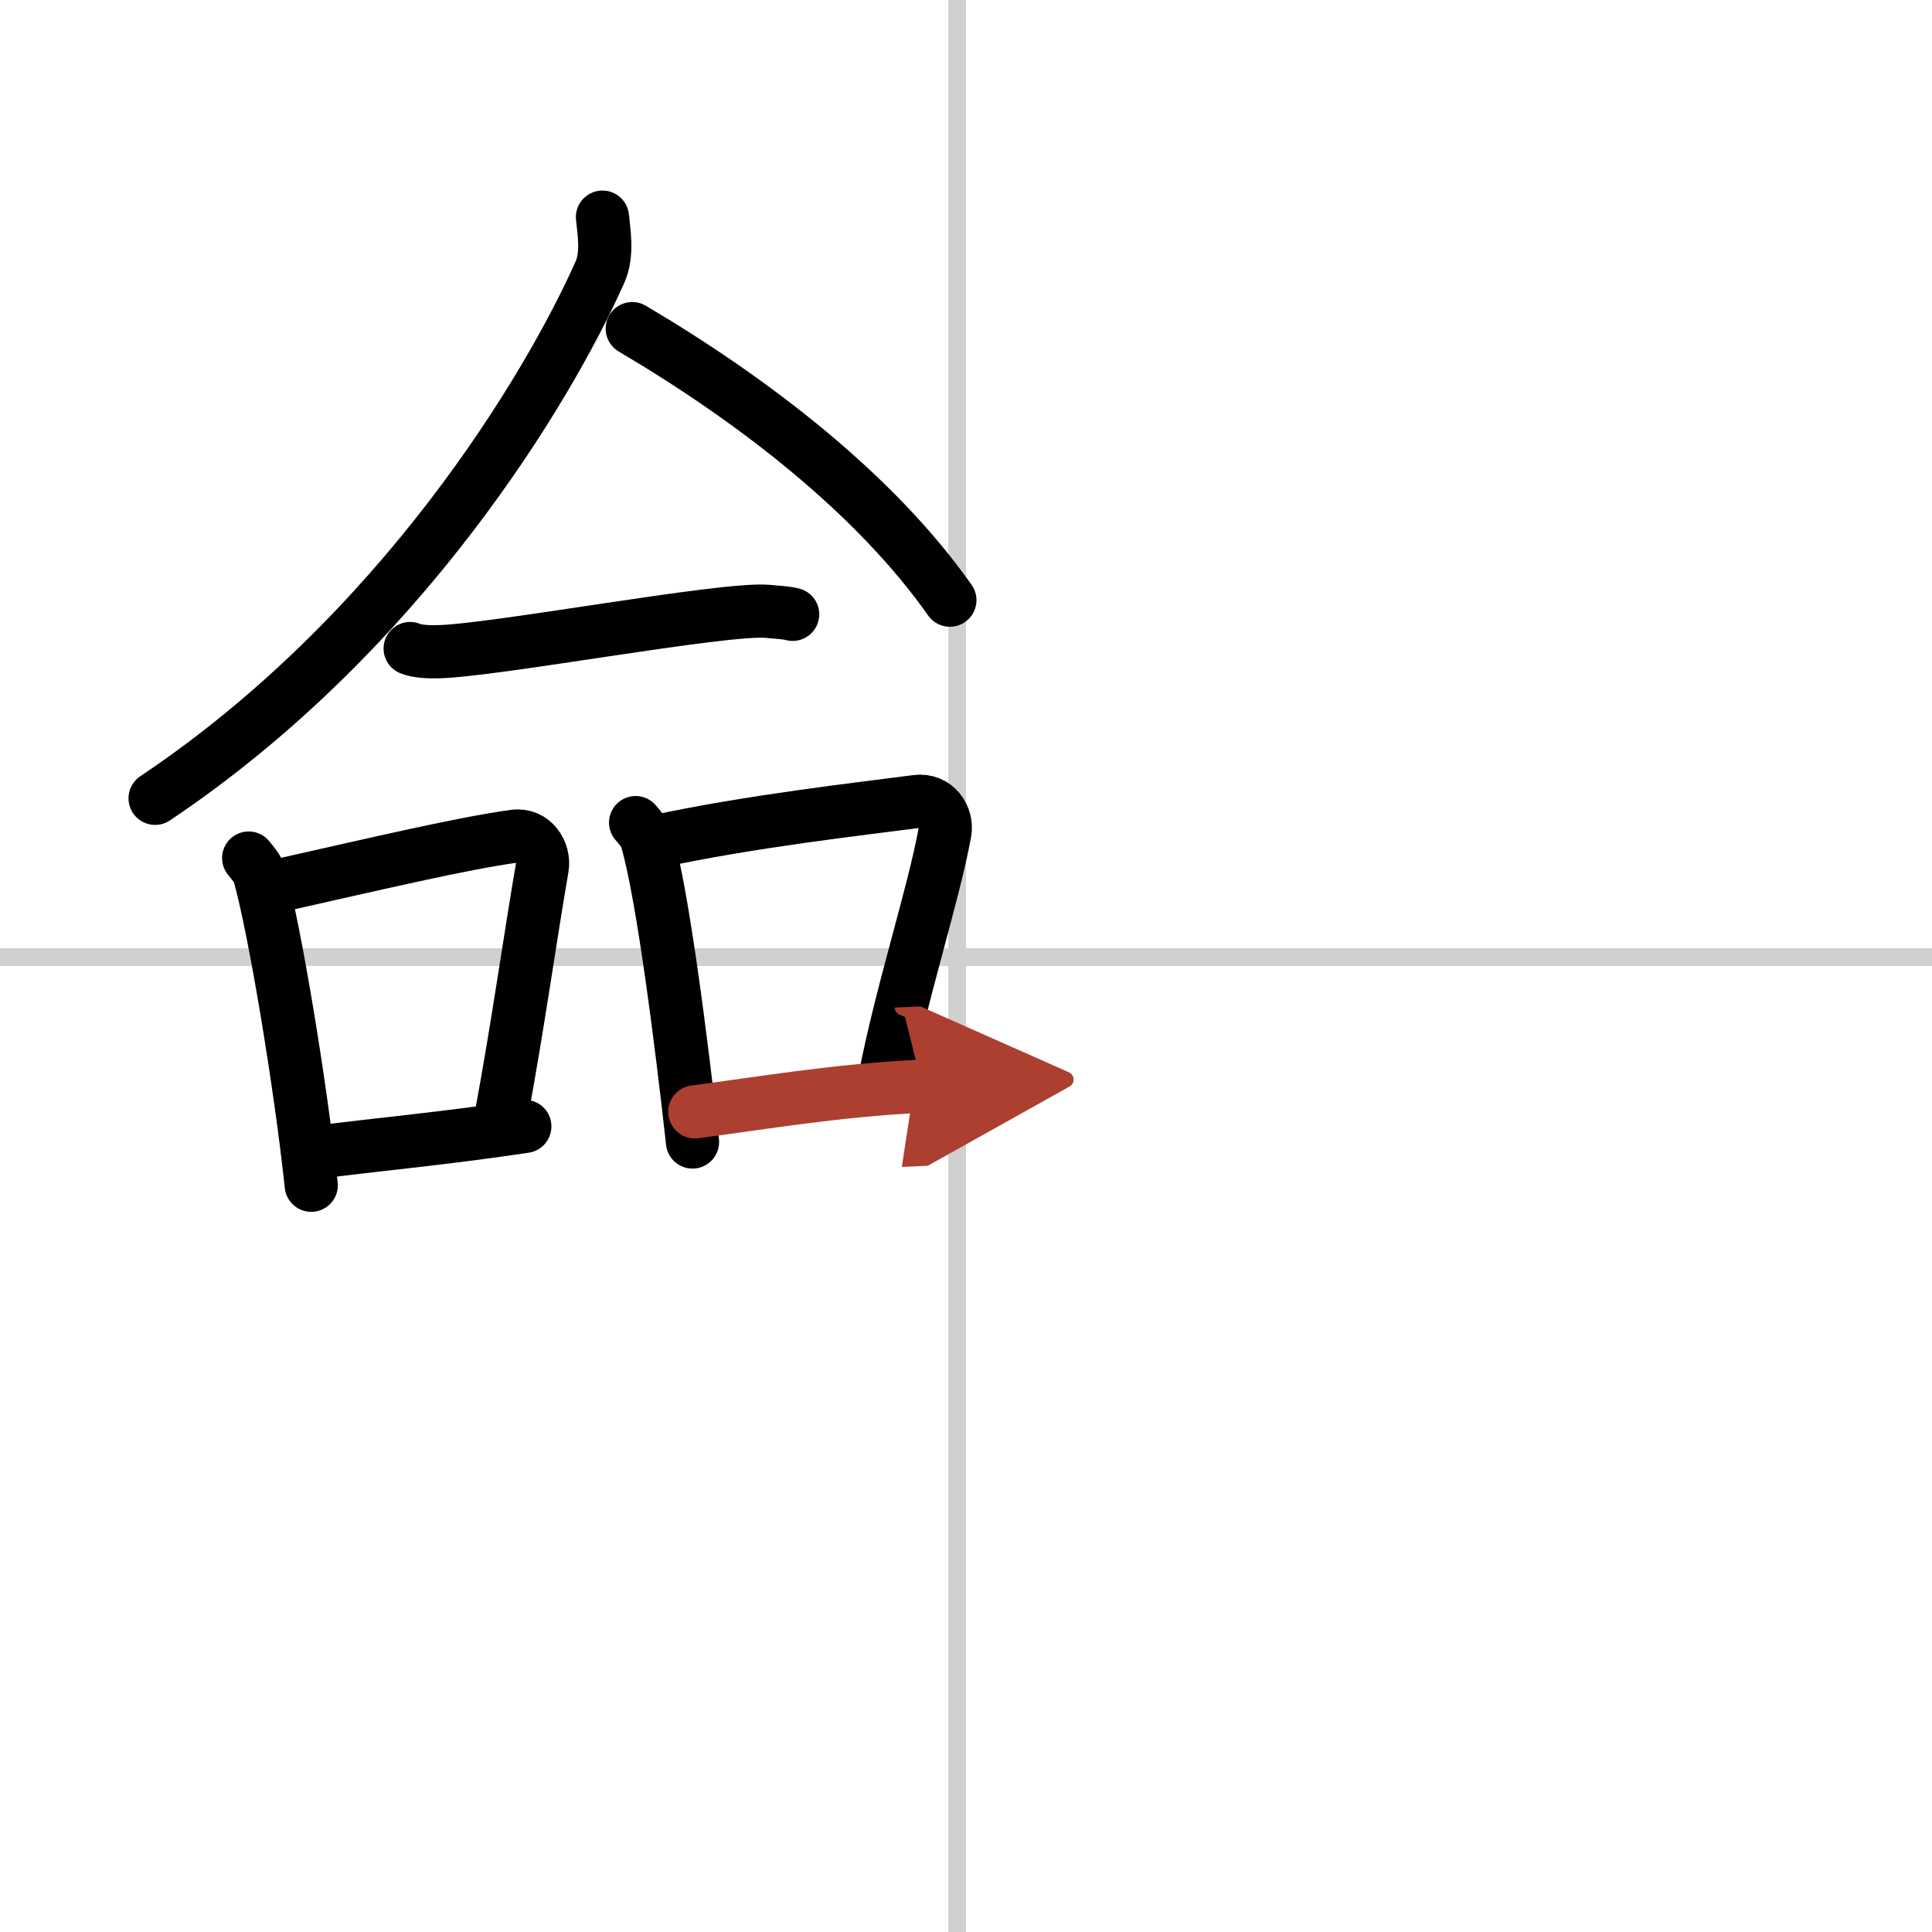 <svg width="400" height="400" viewBox="0 0 109 109" xmlns="http://www.w3.org/2000/svg"><defs><marker id="a" markerWidth="4" orient="auto" refX="1" refY="5" viewBox="0 0 10 10"><polyline points="0 0 10 5 0 10 1 5" fill="#ad3f31" stroke="#ad3f31"/></marker></defs><g fill="none" stroke="#000" stroke-linecap="round" stroke-linejoin="round" stroke-width="3"><rect width="100%" height="100%" fill="#fff" stroke="#fff"/><line x1="54" x2="54" y2="109" stroke="#d0d0d0" stroke-width="1"/><line x2="109" y1="54" y2="54" stroke="#d0d0d0" stroke-width="1"/><path d="m33.99 12.25c0.07 0.77 0.32 2.07-0.14 3.1-2.93 6.58-11.22 20.4-25.1 29.69"/><path d="m35.67 18.54c6.88 4.06 13.7 9.33 17.92 15.32"/><path d="m23.14 36.59c0.41 0.18 1.15 0.19 1.55 0.18 3.11-0.05 16.11-2.49 18.61-2.28 0.67 0.06 1.08 0.08 1.42 0.17"/><path d="m14.03 48.41c0.25 0.32 0.51 0.58 0.62 0.98 0.87 3.15 2.31 11.83 2.91 17.48"/><path d="m15.21 50.08c6.4-1.44 10.84-2.49 13.8-2.9 1.08-0.15 1.73 0.9 1.58 1.78-0.64 3.68-1.39 9.05-2.34 14.13"/><path d="m17.68 65.04c3.47-0.47 7.15-0.77 11.93-1.49"/><path d="m35.86 46.41c0.26 0.31 0.52 0.57 0.63 0.96 0.9 3.07 1.97 11.55 2.58 17.06"/><path d="m36.97 47.49c5.39-1.17 11.71-1.87 14.73-2.27 1.11-0.15 1.77 0.87 1.61 1.74-0.66 3.59-2.42 8.92-3.39 13.89"/><path d="m39.2 62.73c3.55-0.46 8.05-1.23 12.83-1.45" marker-end="url(#a)" stroke="#ad3f31"/></g></svg>
